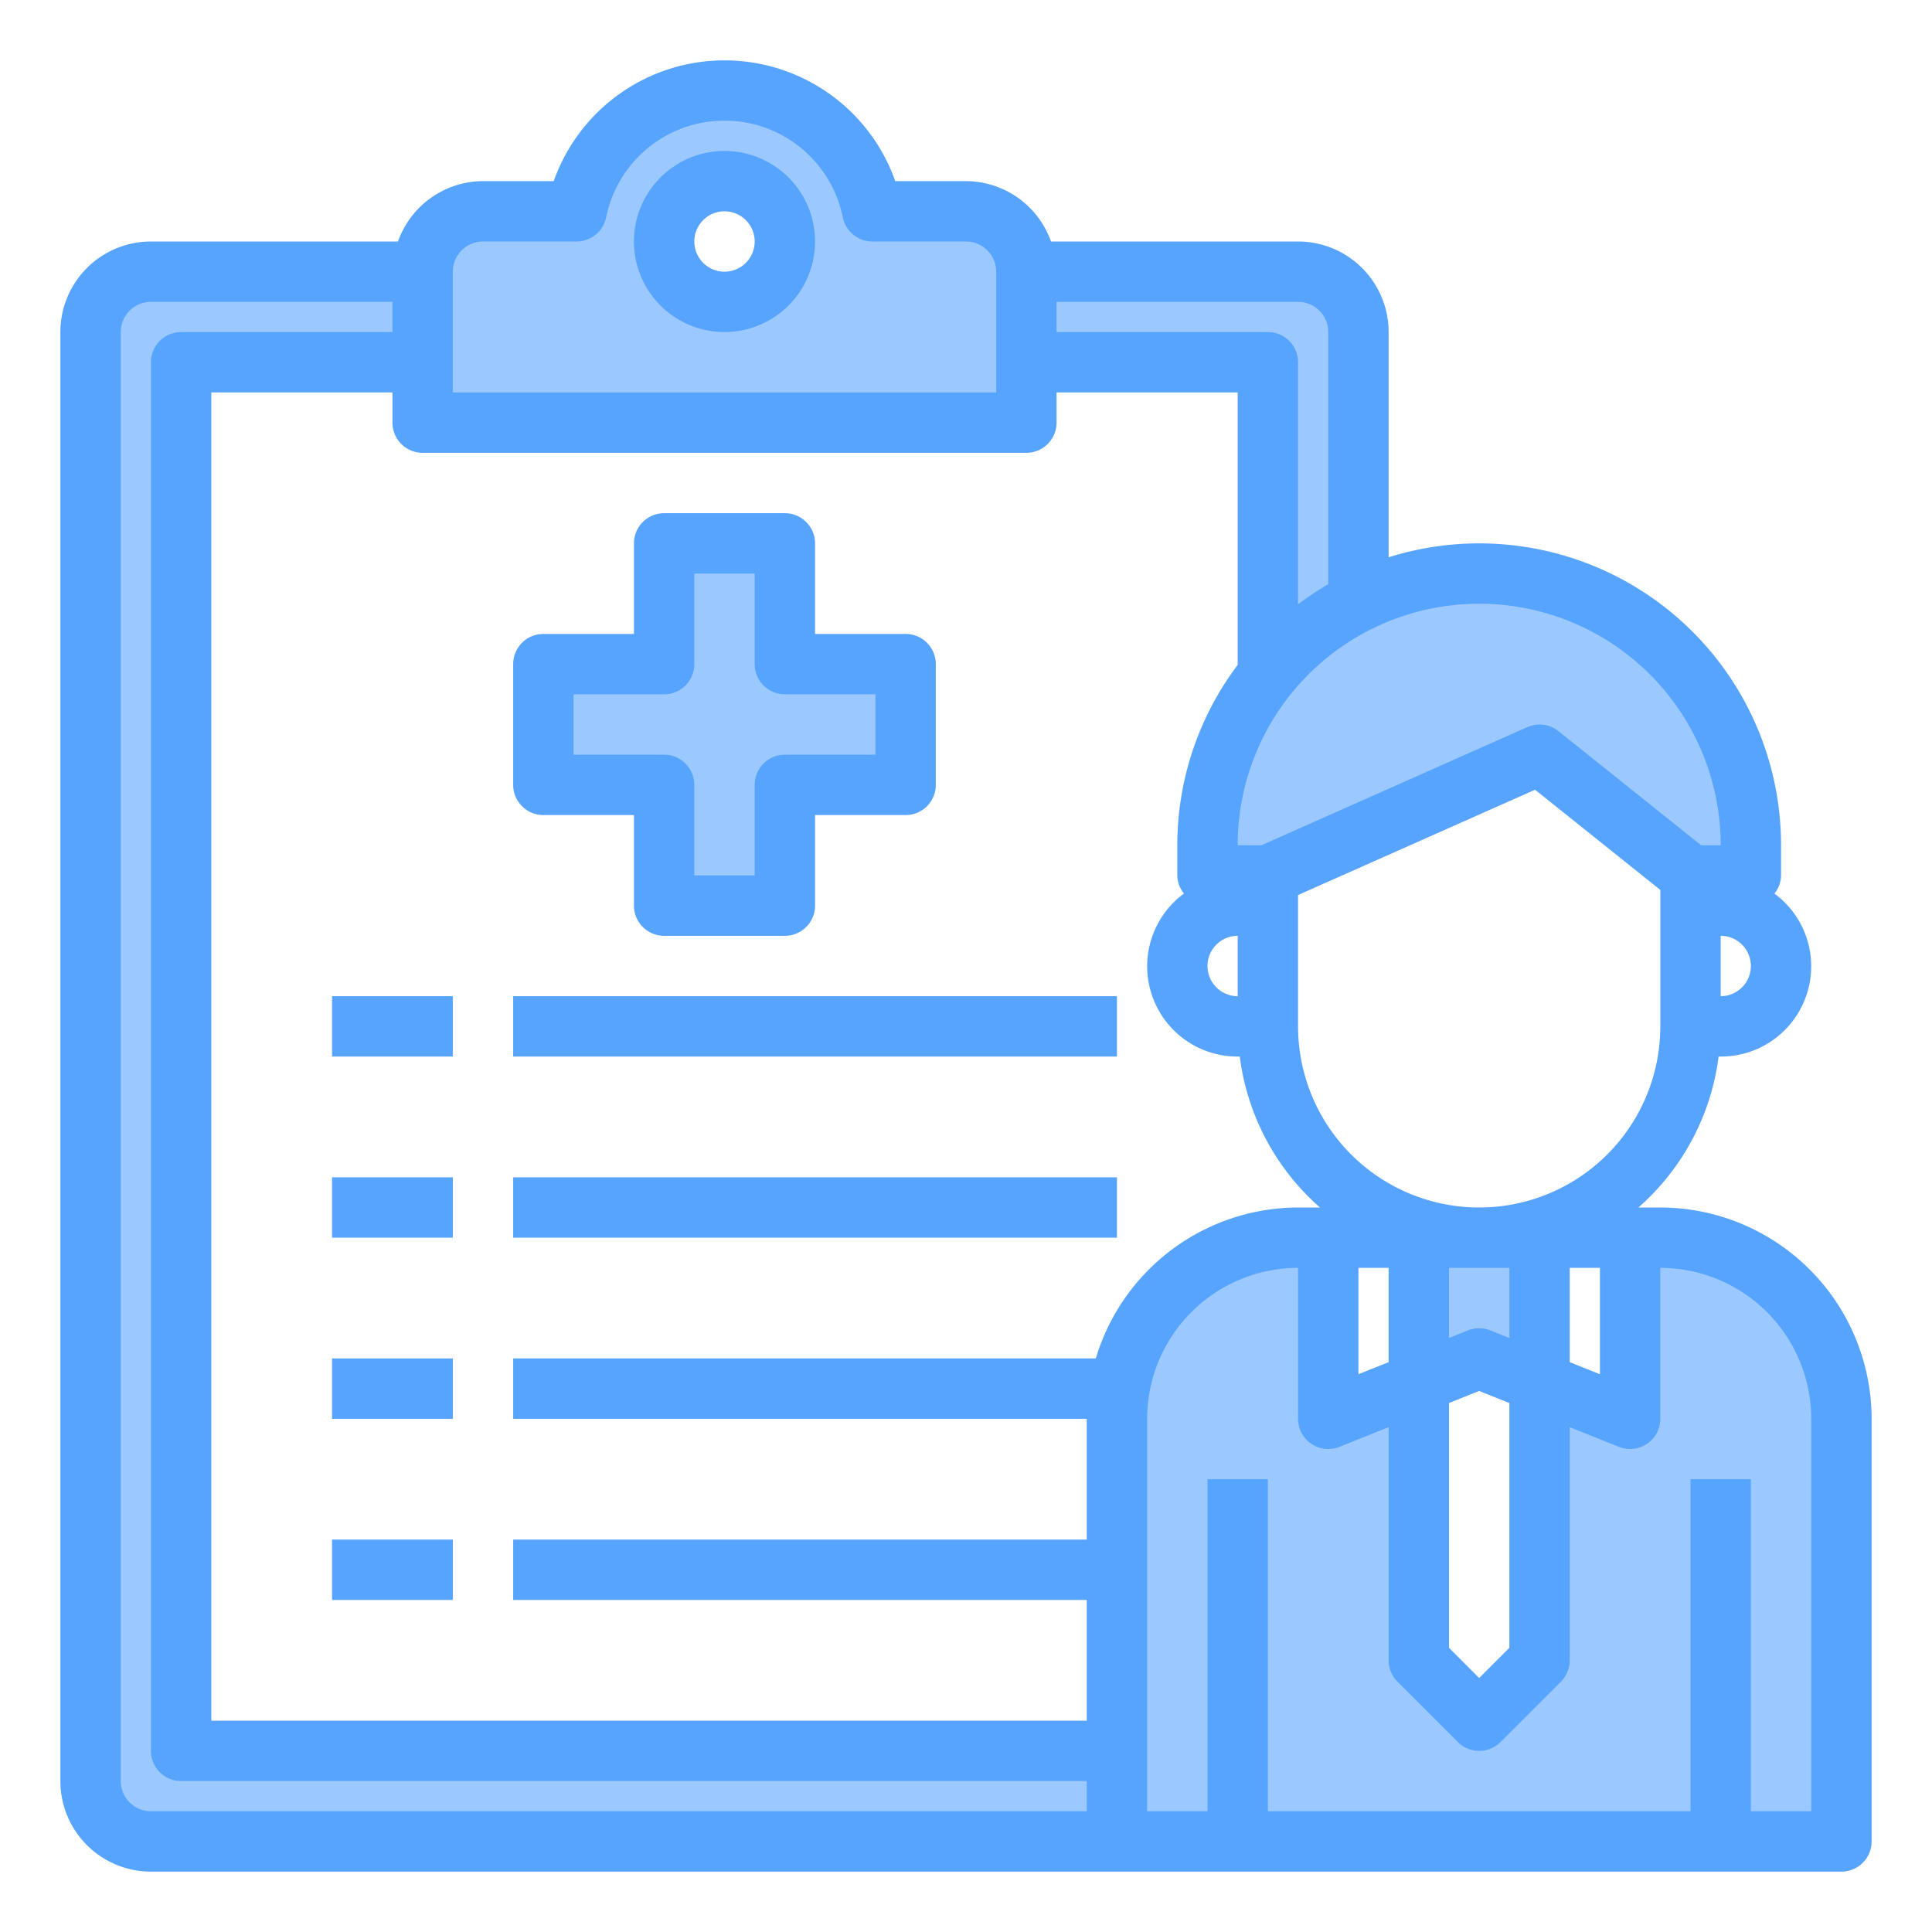 <svg height="512" viewBox="0 0 64 64" width="512" xmlns="http://www.w3.org/2000/svg"><g id="Medical_insurance-2" data-name="Medical insurance"><path d="m55 41h-1v6l-3-1.2v9.2l-2 2-2-2v-9.2l-3 1.2v-6h-1a6 6 0 0 0 -6 6v11h-31v-46h8v2h20v-2h8v10.36a8.935 8.935 0 0 0 -2 5.64v1h2l9-4 5 4h2v-1a9 9 0 0 0 -13-8.06v-8.94a2.006 2.006 0 0 0 -2-2h-9a2.006 2.006 0 0 0 -2-2h-3.1a5 5 0 0 0 -9.8 0h-3.1a2.006 2.006 0 0 0 -2 2h-9a2.006 2.006 0 0 0 -2 2v48a2.006 2.006 0 0 0 2 2h56v-14a6 6 0 0 0 -6-6zm-31-35a2 2 0 1 1 -2 2 2.006 2.006 0 0 1 2-2z" fill="#9bc9ff"/><path d="m51 45.8v-4.8h-2-2v4.8l2-.8z" fill="#9bc9ff"/><path d="m26 30v-4h4v-4h-4v-4h-4v4h-4v4h4v4z" fill="#9bc9ff"/><g fill="#57a4ff"><path d="m18 27h3v3a1 1 0 0 0 1 1h4a1 1 0 0 0 1-1v-3h3a1 1 0 0 0 1-1v-4a1 1 0 0 0 -1-1h-3v-3a1 1 0 0 0 -1-1h-4a1 1 0 0 0 -1 1v3h-3a1 1 0 0 0 -1 1v4a1 1 0 0 0 1 1zm1-4h3a1 1 0 0 0 1-1v-3h2v3a1 1 0 0 0 1 1h3v2h-3a1 1 0 0 0 -1 1v3h-2v-3a1 1 0 0 0 -1-1h-3z"/><path d="m24 5a3 3 0 1 0 3 3 3 3 0 0 0 -3-3zm0 4a1 1 0 1 1 1-1 1 1 0 0 1 -1 1z"/><path d="m55 40h-.726a7.99 7.99 0 0 0 2.657-5h.069a2.991 2.991 0 0 0 1.78-5.4.978.978 0 0 0 .22-.6v-1a10 10 0 0 0 -13-9.539v-7.461a3 3 0 0 0 -3-3h-8.184a3 3 0 0 0 -2.816-2h-2.343a6 6 0 0 0 -11.314 0h-2.343a3 3 0 0 0 -2.816 2h-8.184a3 3 0 0 0 -3 3v48a3 3 0 0 0 3 3h56a1 1 0 0 0 1-1v-14a7.009 7.009 0 0 0 -7-7zm-7 6.477 1-.4 1 .4v8.109l-1 1-1-1zm1.371-2.406a1 1 0 0 0 -.742 0l-.629.252v-2.323h2v2.323zm-4.371-2.071h1v3.123l-1 .4zm7 0h1v3.523l-1-.4zm3-8a6 6 0 0 1 -12 0v-4.351l7.851-3.488 4.149 3.319zm2-1v-2a1 1 0 0 1 0 2zm0-5h-.648l-4.727-3.781a1 1 0 0 0 -1.031-.133l-8.807 3.914h-.787a8 8 0 0 1 16 0zm-16 5a1 1 0 0 1 0-2zm3-22v8.353a10.038 10.038 0 0 0 -1 .666v-8.019a1 1 0 0 0 -1-1h-7v-1h8a1 1 0 0 1 1 1zm-9 3v-1h6v9.026a9.932 9.932 0 0 0 -2 5.974v1a.978.978 0 0 0 .22.6 2.991 2.991 0 0 0 1.78 5.4h.069a7.99 7.99 0 0 0 2.657 5h-.726a7.01 7.01 0 0 0 -6.7 5h-19.3v2h19v4h-19v2h19v4h-29v-44h6v1a1 1 0 0 0 1 1h20a1 1 0 0 0 1-1zm-20-5a1 1 0 0 1 1-1h3.1a1 1 0 0 0 .979-.8 4 4 0 0 1 7.84 0 1 1 0 0 0 .981.8h3.1a1 1 0 0 1 1 1v4h-18zm-11 50v-48a1 1 0 0 1 1-1h8v1h-7a1 1 0 0 0 -1 1v46a1 1 0 0 0 1 1h30v1h-31a1 1 0 0 1 -1-1zm56 1h-2v-11h-2v11h-14v-11h-2v11h-2v-13a5.006 5.006 0 0 1 5-5v5a1 1 0 0 0 1.371.929l1.629-.652v7.723a1 1 0 0 0 .293.707l2 2a1 1 0 0 0 1.414 0l2-2a1 1 0 0 0 .293-.707v-7.723l1.629.652a.991.991 0 0 0 .371.071 1 1 0 0 0 1-1v-5a5.006 5.006 0 0 1 5 5z"/><path d="m11 33h4v2h-4z"/><path d="m17 33h20v2h-20z"/><path d="m11 39h4v2h-4z"/><path d="m17 39h20v2h-20z"/><path d="m11 45h4v2h-4z"/><path d="m11 51h4v2h-4z"/></g></g></svg>